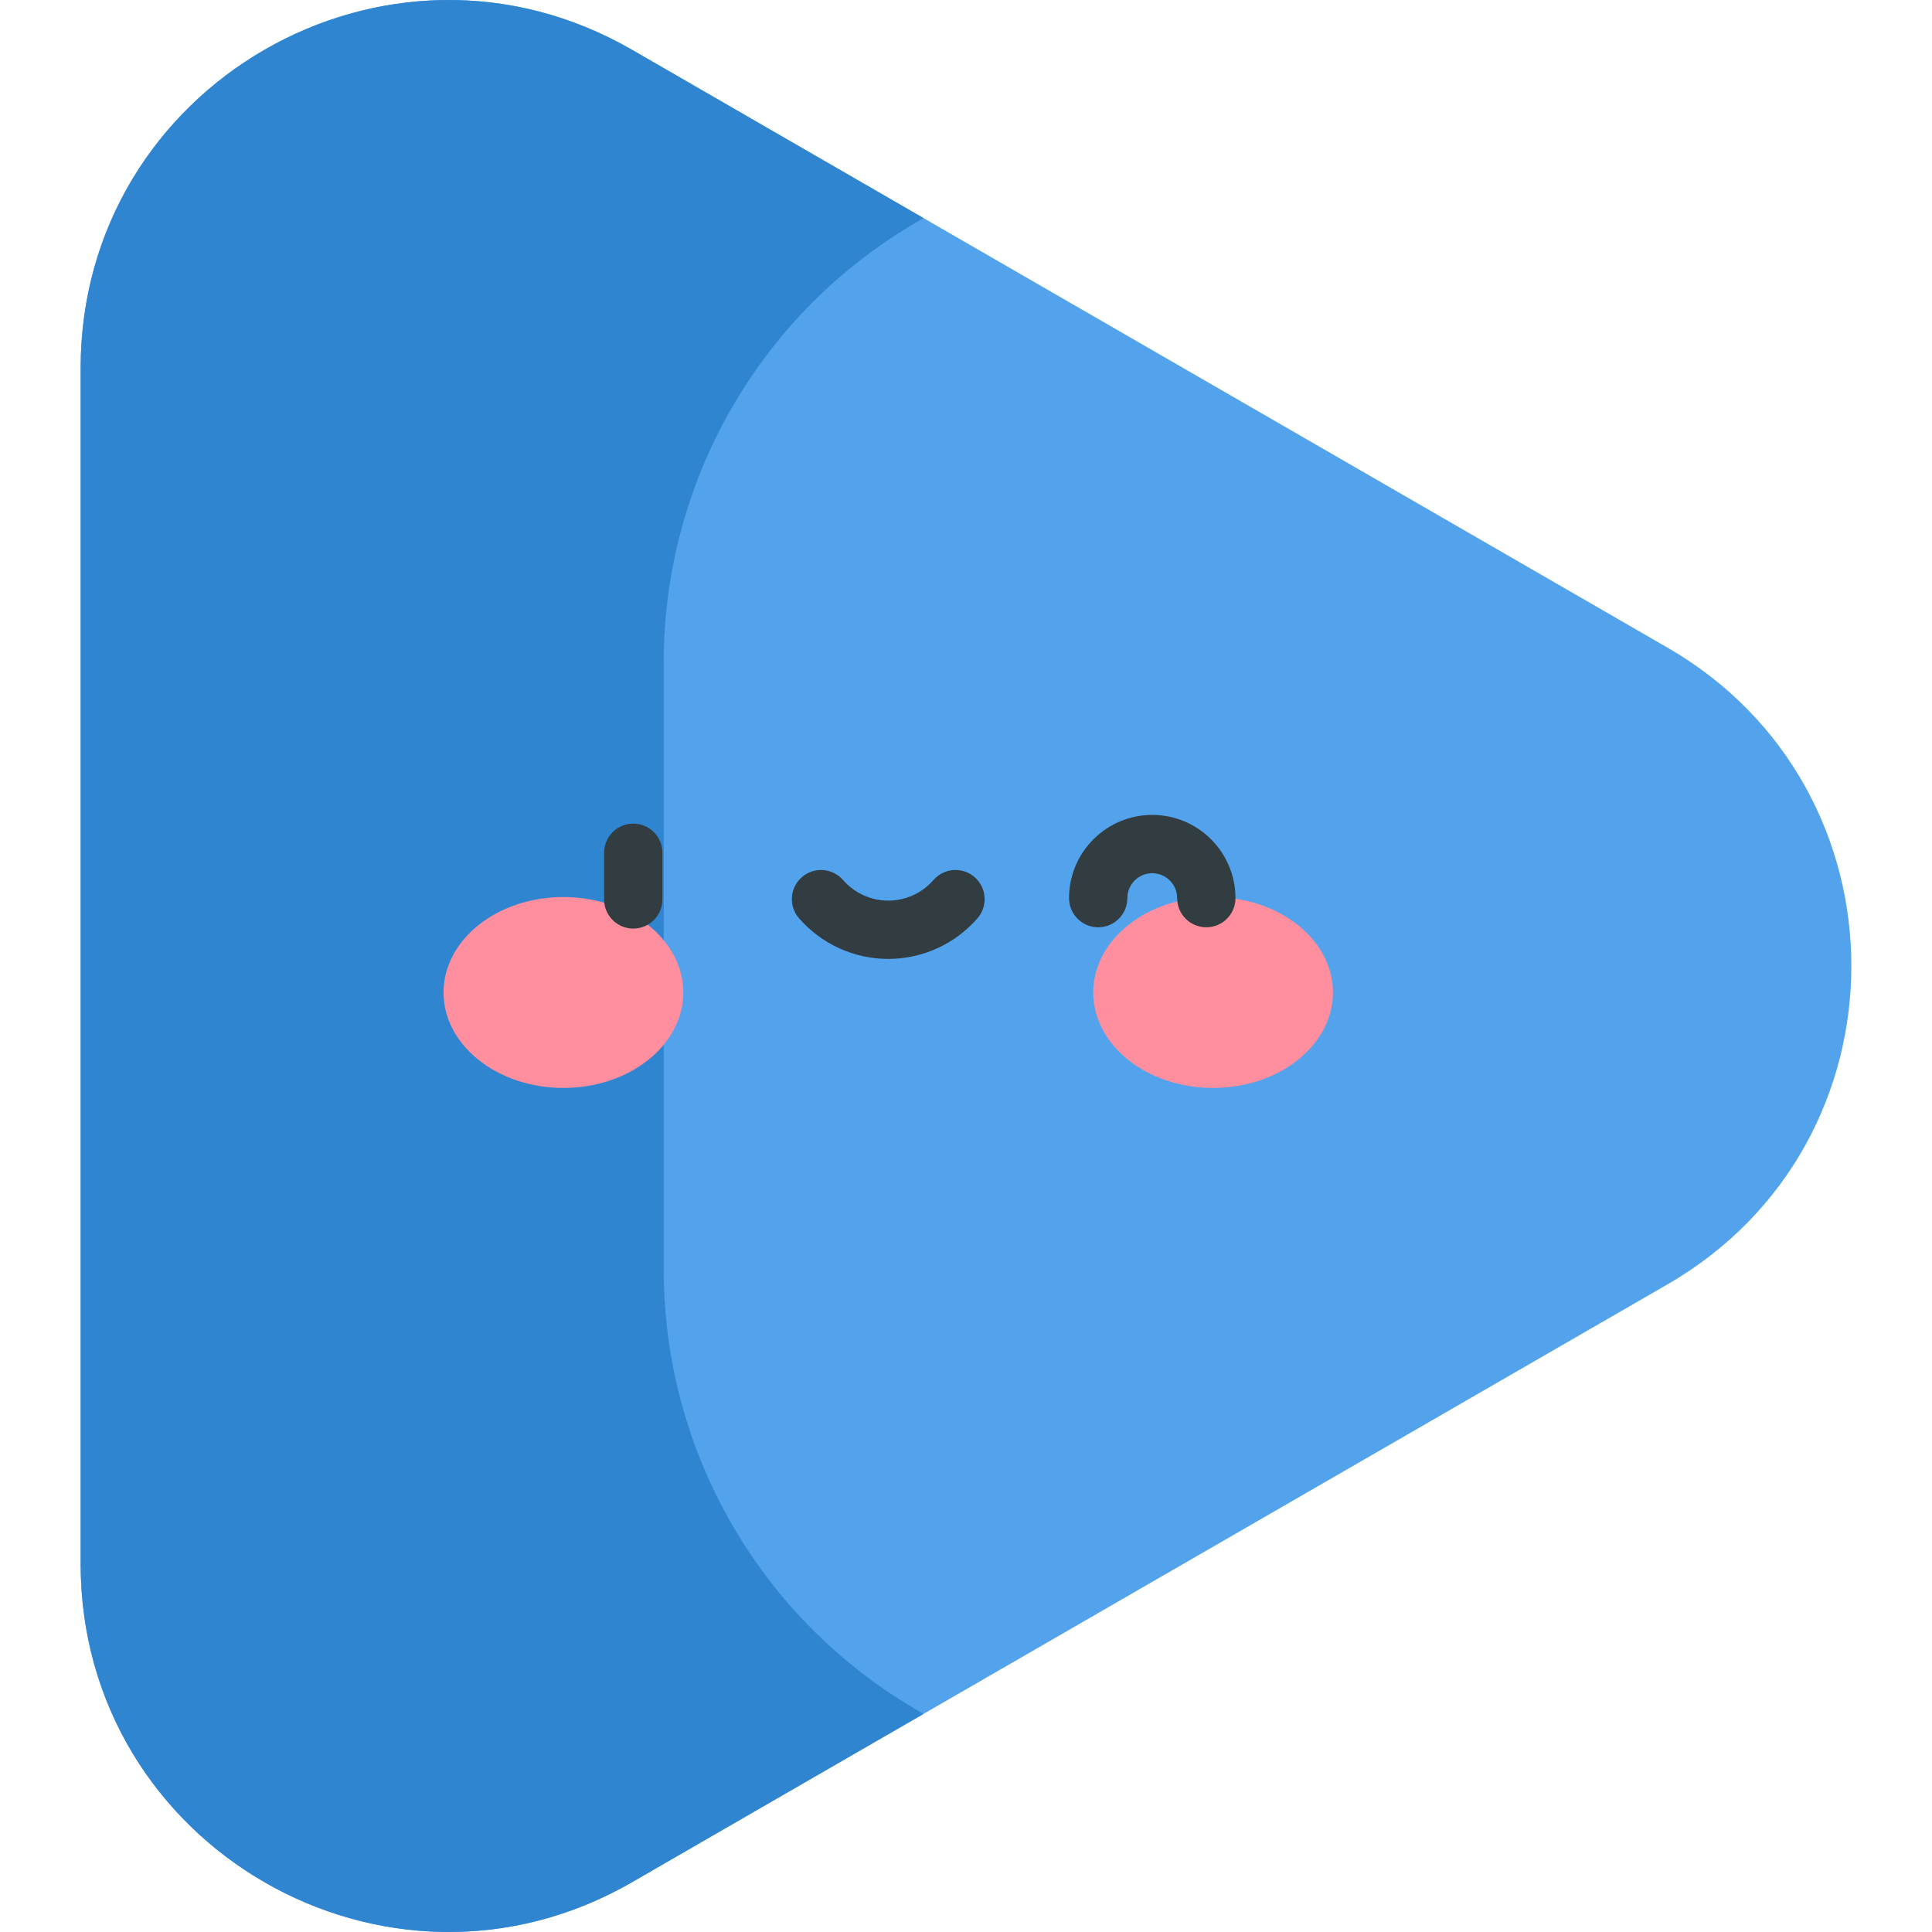 <svg id="Capa_1" enable-background="new 0 0 497 497" height="512" viewBox="0 0 497 497" width="512" xmlns="http://www.w3.org/2000/svg"><g><g><path d="m428.974 166.608-191.387-110.497-75-43.301c-63.04-36.397-141.841 9.099-141.841 81.892v307.596c0 72.793 78.801 118.288 141.841 81.892l75-43.302 191.386-110.497c63.041-36.396 63.041-127.387.001-163.783z" fill="#53a3ec"/><path d="m170.746 326.665v-156.33c0-46.802 24.969-90.049 65.5-113.449l1.341-.774-75-43.301c-63.04-36.398-141.841 9.098-141.841 81.891v307.596c0 72.793 78.801 118.288 141.841 81.892l75-43.302-1.341-.774c-40.531-23.4-65.5-66.647-65.5-113.449z" fill="#3085d1"/></g><g><g><g><ellipse cx="144.935" cy="255.313" fill="#ff8e9e" rx="30.834" ry="24.555"/></g><g><ellipse cx="312.065" cy="255.313" fill="#ff8e9e" rx="30.834" ry="24.555"/></g></g></g><g fill="#313d40"><path d="m162.905 211.873c-4.142 0-7.5 3.358-7.5 7.5v12c0 4.142 3.358 7.5 7.5 7.5s7.5-3.358 7.5-7.5v-12c0-4.142-3.358-7.5-7.5-7.5z"/><path d="m250.722 225.646c-3.123-2.721-7.861-2.396-10.582.727-2.938 3.372-7.181 5.306-11.64 5.306s-8.701-1.934-11.64-5.306c-2.721-3.122-7.459-3.447-10.582-.727-3.123 2.722-3.448 7.459-.727 10.582 5.788 6.642 14.152 10.451 22.948 10.451s17.16-3.809 22.948-10.451c2.722-3.123 2.397-7.86-.725-10.582z"/><path d="m296.412 209.633c-11.803 0-21.406 9.603-21.406 21.406 0 4.142 3.358 7.5 7.5 7.5s7.5-3.358 7.5-7.5c0-3.532 2.874-6.406 6.406-6.406s6.406 2.874 6.406 6.406c0 4.142 3.358 7.5 7.5 7.5s7.5-3.358 7.5-7.5c0-11.803-9.603-21.406-21.406-21.406z"/></g></g></svg>